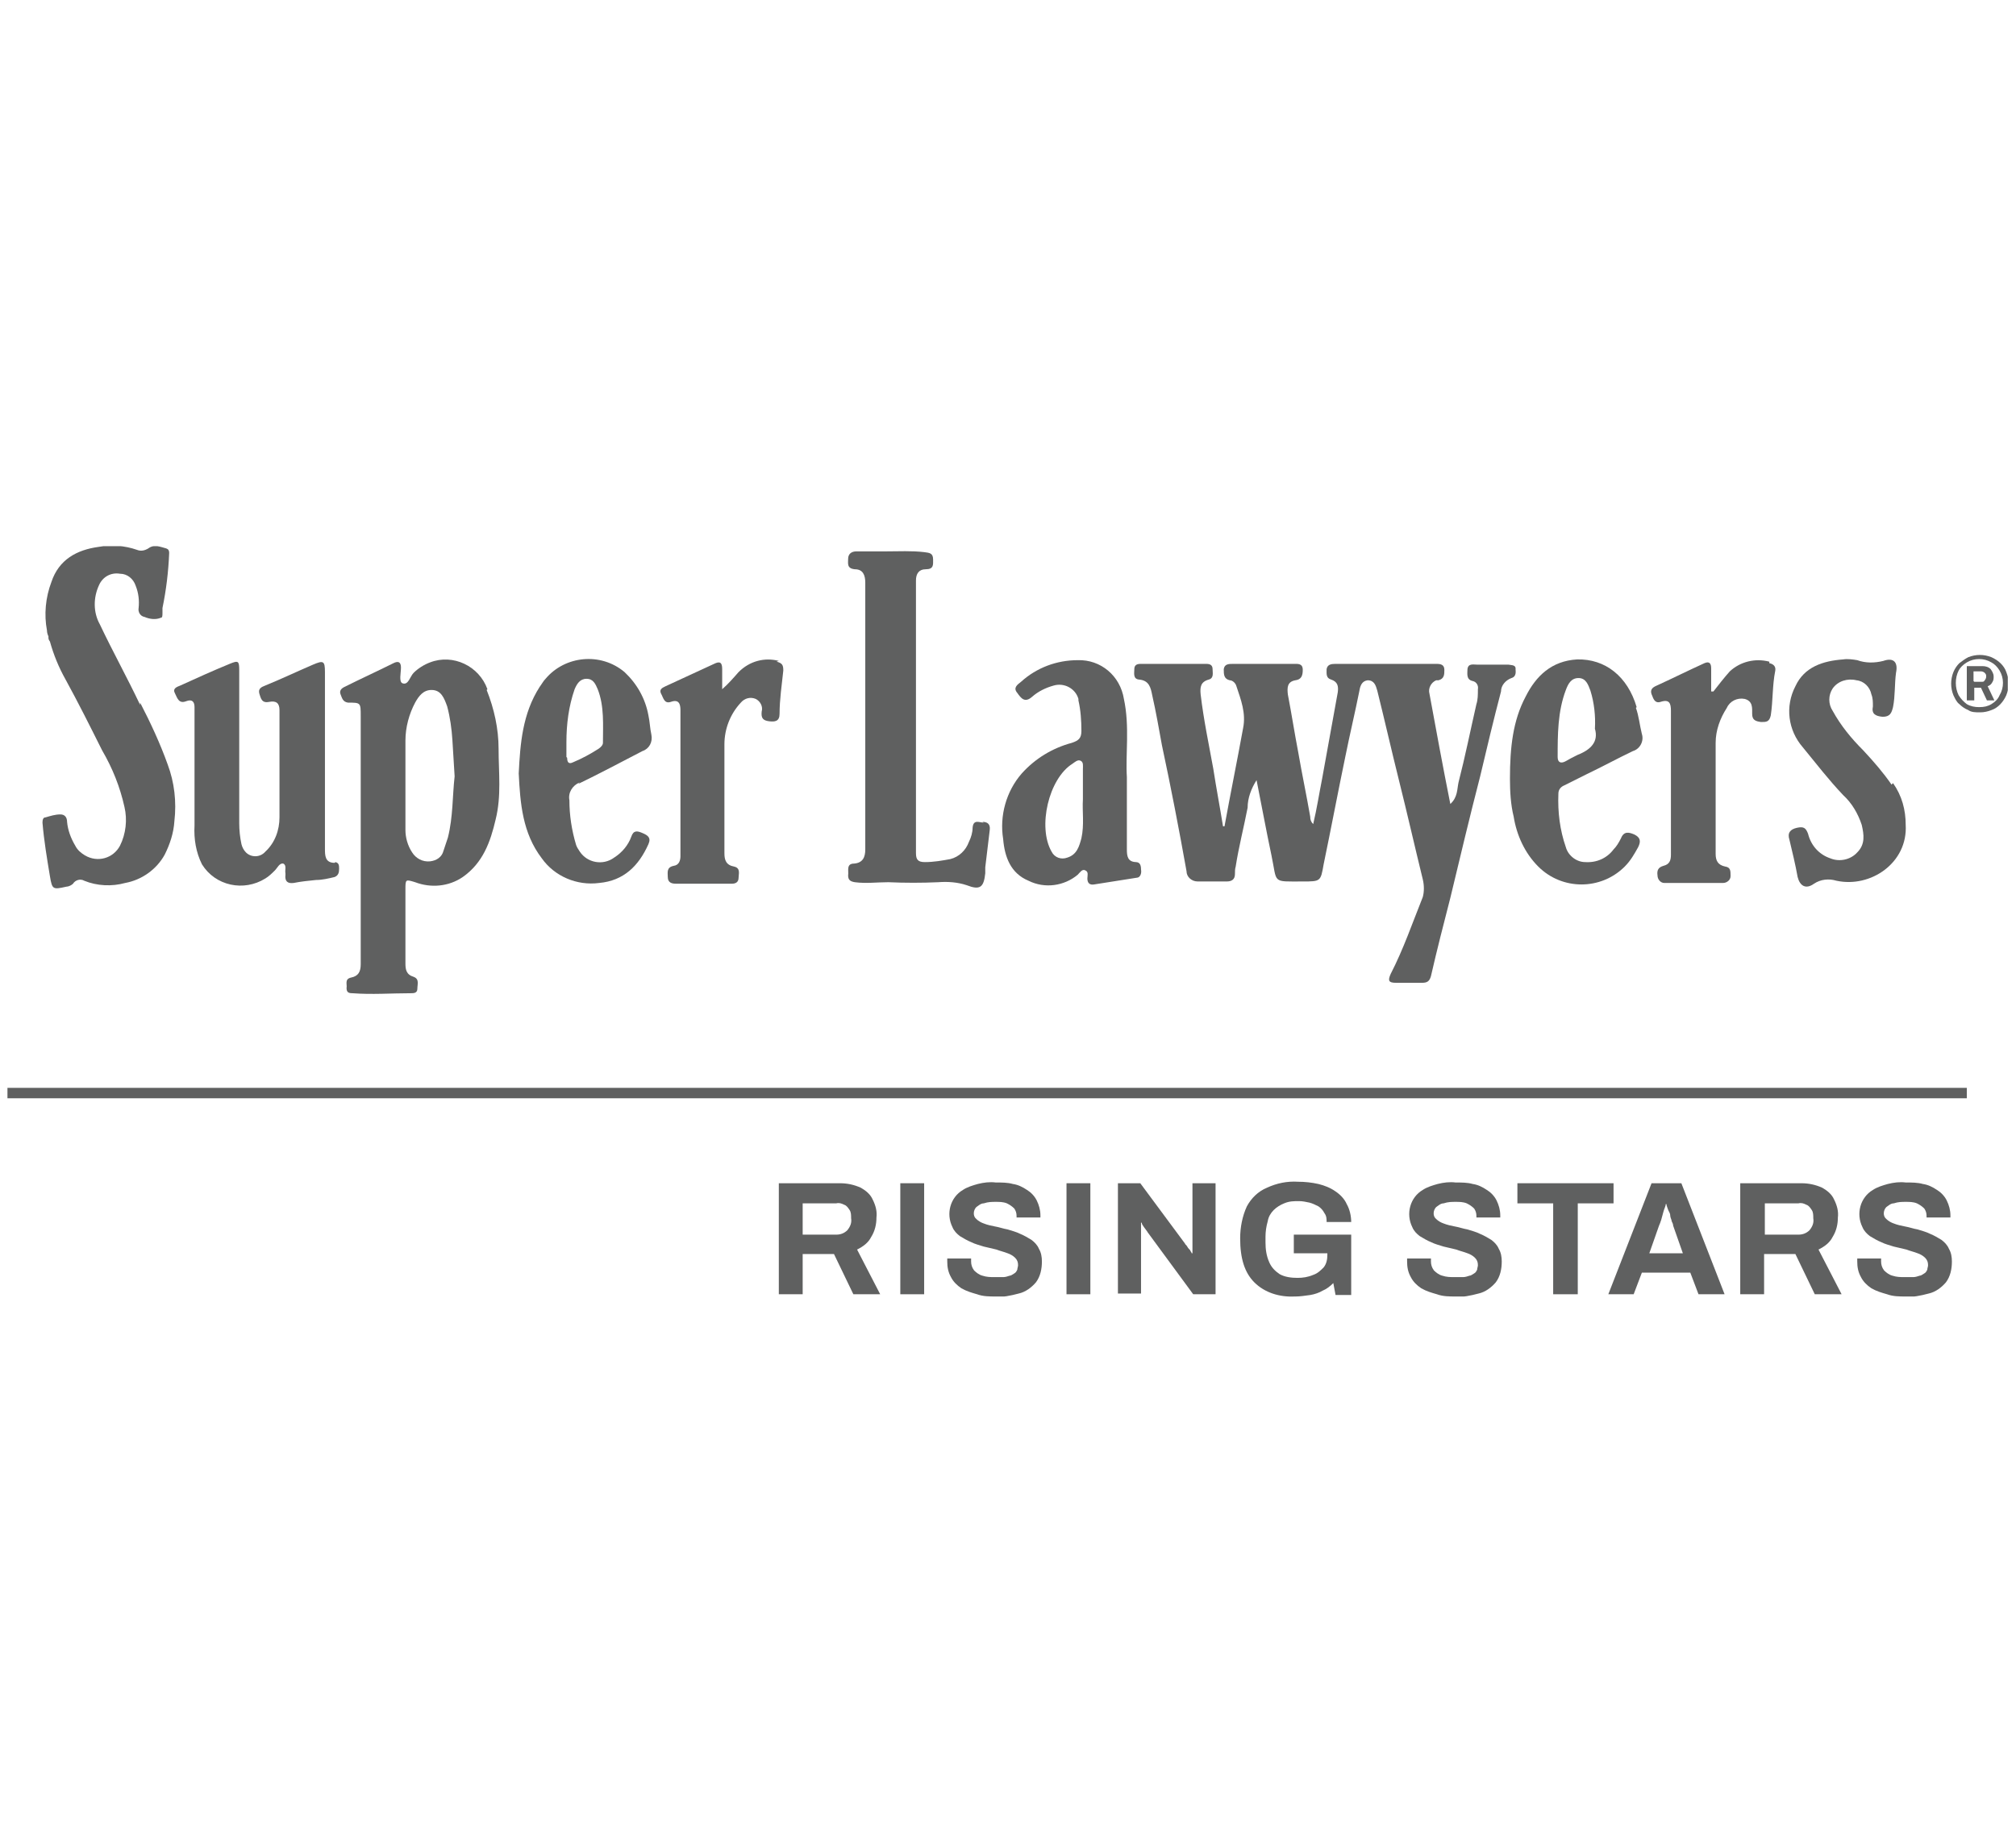 <?xml version="1.0" encoding="UTF-8"?>
<svg xmlns="http://www.w3.org/2000/svg" width="270.5" height="247.3" xmlns:xlink="http://www.w3.org/1999/xlink" version="1.1" viewBox="0 0 270.5 247.3">
  <defs>
    <clipPath id="clippath">
      <rect x="1" y="73.3" width="268.4" height="100.7" fill="none"/>
    </clipPath>
  </defs>
  <!-- Generator: Adobe Illustrator 28.7.1, SVG Export Plug-In . SVG Version: 1.2.0 Build 142)  -->
  <g>
    <g id="Layer_1">
      <g id="Group_2">
        <g clip-path="url(#clippath)">
          <g id="Group_1">
            <path id="Path_1" d="M203.4,89.9c0-.7-.5-.6-1-.7-1.4,0-2.8,0-4.2,0-.5,0-1.2-.2-1.3.6,0,.6-.2,1.4.7,1.6.5.1.8.6.7,1.1,0,.7,0,1.4-.2,2-.8,3.5-1.5,7-2.4,10.5-.2.9-.1,2-1.1,2.9-1-5-1.9-9.9-2.8-14.8-.2-.7.2-1.5.9-1.8.1,0,.2,0,.3,0,.8-.2.8-.8.8-1.4,0-.7-.5-.8-1-.8-4.6,0-9.1,0-13.7,0-.5,0-1,.1-1.1.7,0,.6-.1,1.2.6,1.4.9.3,1,.9.9,1.7-.7,3.9-1.4,7.7-2.1,11.6-.4,2-.7,4-1.2,6.1-.3-.3-.4-.6-.4-1-.5-2.9-1.1-5.7-1.6-8.6-.5-2.6-.9-5.2-1.4-7.8-.1-.9-.1-1.7,1-1.9.8-.1,1-.6,1-1.4,0-.9-.7-.8-1.2-.8-2.7,0-5.5,0-8.2,0-.5,0-1.1,0-1.2.7,0,.7,0,1.3.8,1.5.4,0,.8.4.9.8.6,1.8,1.3,3.6.9,5.6-.8,4.4-1.7,8.8-2.5,13.2h-.2c-.4-2.5-.9-5.1-1.3-7.7-.6-3.3-1.3-6.6-1.7-10-.1-1,0-1.7,1.1-2,.7-.2.5-.9.5-1.4s-.3-.7-.8-.7h-8.9c-.5,0-.8.2-.8.7s-.2,1.3.6,1.4c1.4.1,1.6,1.1,1.8,2.1.5,2.2.9,4.5,1.3,6.7,1.2,5.6,2.3,11.3,3.3,16.9,0,.8.7,1.4,1.5,1.4,0,0,0,0,.1,0,1.3,0,2.5,0,3.8,0,.7,0,1.1-.3,1.1-1,0-.3,0-.7.1-1,.4-2.6,1.1-5.3,1.6-7.9,0-1.3.5-2.6,1.2-3.7.7,3.5,1.3,6.8,2,10.1.8,3.8,0,3.5,4.2,3.5,2.4,0,2.4,0,2.8-2.3,1-4.8,1.9-9.6,2.9-14.4.6-3,1.3-5.9,1.9-8.9.1-.6.3-1.3,1.1-1.4.9,0,1.1.7,1.3,1.4,1,4,1.9,8,2.9,12,1.1,4.4,2.1,8.8,3.2,13.3.2.8.2,1.7,0,2.4-1.4,3.5-2.6,7-4.3,10.3-.4.9-.3,1.2.7,1.2,1.2,0,2.4,0,3.5,0,.7,0,1-.2,1.2-.9.8-3.5,1.7-7,2.6-10.5,1.3-5.4,2.6-10.9,4-16.3.9-3.8,1.8-7.6,2.8-11.4,0-.8.6-1.5,1.4-1.8.7-.2.6-.9.5-1.5" fill="#5f6060"/>
            <path id="Path_2" d="M65.4,92.5c-1.1-3.1-4.6-4.8-7.7-3.6-.8.3-1.6.8-2.2,1.4-.5.5-.7,1.7-1.5,1.4-.5-.2-.2-1.4-.2-2.1,0-.8-.4-.9-1-.6-2.2,1.1-4.4,2.1-6.6,3.2-.4.2-.7.5-.5,1s.3,1,1,1.1c1.7,0,1.7,0,1.7,1.8v16.6h0c0,5.6,0,11.2,0,16.7,0,1-.3,1.6-1.3,1.8-.9.2-.5.9-.6,1.4,0,.6.3.7.8.7,2.6.2,5.2,0,7.8,0,.4,0,.9,0,.9-.6,0-.6.3-1.3-.5-1.6-1-.3-1.1-1-1.1-1.8,0-3.3,0-6.6,0-9.9,0-1.4,0-1.4,1.3-1,2.1.8,4.5.6,6.4-.7,2.7-1.9,3.7-4.7,4.4-7.7.8-3.2.4-6.3.4-9.5,0-2.7-.6-5.4-1.6-7.9M60.1,112.4c-.2.6-.4,1.2-.6,1.8-.2.8-.9,1.3-1.8,1.4-1,.1-1.9-.4-2.4-1.2-.6-.9-.9-2-.9-3,0-4,0-8,0-12,0-1.8.5-3.6,1.3-5.1.5-.9,1.1-1.7,2.2-1.7,1.3,0,1.7,1.1,2.1,2.2.4,1.5.6,3,.7,4.5.1,1.5.2,3.1.3,4.9-.3,2.6-.2,5.4-.9,8.2" fill="#5f6060"/>
            <path id="Path_3" d="M44.9,115.8c-1.3,0-1.3-1-1.3-1.9,0-3.9,0-7.8,0-11.7v-12c0-1.5-.2-1.6-1.6-1-2.1.9-4.2,1.9-6.4,2.8-.5.2-1,.4-.8,1.1.2.6.3,1.3,1.3,1.1s1.4.2,1.4,1.1c0,4.8,0,9.6,0,14.4,0,1.7-.6,3.4-1.9,4.6-.7.8-1.9.8-2.6.1-.3-.3-.5-.7-.6-1.1-.2-.9-.3-1.9-.3-2.8v-20.5c0-1.3-.1-1.4-1.3-.9-2.2.9-4.4,1.9-6.6,2.9-.5.2-1.1.4-.7,1.1.3.6.5,1.4,1.5,1,.8-.3,1.1.1,1.1.8,0,.3,0,.7,0,1,0,5,0,9.9,0,14.9-.1,1.8.2,3.6,1,5.2,1.8,2.9,5.6,3.7,8.5,1.9.5-.3.9-.7,1.3-1.1.3-.3.6-1,1.1-.9.5.2.2.9.3,1.3,0,0,0,.2,0,.2-.1.9.3,1.2,1.1,1.1,1-.2,2-.3,3-.4.8,0,1.7-.2,2.5-.4.5-.2.6-.6.6-1.1,0-.4,0-.8-.5-.9" fill="#5f6060"/>
            <path id="Path_4" d="M132,110.4c-.6,0-1.4-.5-1.5.7,0,.6-.2,1.3-.5,1.9-.4,1.1-1.3,2-2.5,2.3-1.1.2-2.2.4-3.4.4-.9,0-1.2-.3-1.2-1.2,0-12.2,0-24.4,0-36.6,0-.9.4-1.5,1.3-1.5,1.1,0,1-.6,1-1.3,0-.9-.5-.9-1.2-1-1.7-.2-3.4-.1-5.1-.1-1.3,0-2.7,0-4,0-.6,0-1.1.3-1.1,1,0,.6-.2,1.3.9,1.4,1.1,0,1.4.8,1.4,1.8,0,11.9,0,23.9,0,35.8,0,1-.3,1.8-1.5,1.9-1.1,0-.7,1-.8,1.6,0,.6.3.8.9.9,1.5.2,3,0,4.5,0,2.2.1,4.5.1,6.7,0,1.3-.1,2.6,0,3.8.4,1.8.7,2.3.3,2.5-1.6,0-.3,0-.5,0-.8.2-1.7.4-3.3.6-5,.1-.8-.3-1.1-1-1.1" fill="#5f6060"/>
            <path id="Path_5" d="M152.5,115.7c-1.2,0-1.3-.8-1.3-1.7,0-3,0-6,0-9.7-.2-3,.4-6.8-.4-10.5-.5-3.1-3.1-5.3-6.2-5.2-2.8,0-5.5,1-7.6,2.9-.5.4-1.1.8-.5,1.5.5.7,1,1.4,2,.5.8-.7,1.8-1.2,2.9-1.5,1.4-.4,2.9.4,3.3,1.8,0,0,0,.2,0,.2.3,1.3.4,2.7.4,4.1,0,1-.4,1.3-1.3,1.6-2.6.7-4.9,2.1-6.7,4.1-2.1,2.4-3,5.7-2.5,8.8.2,2.4,1,4.6,3.4,5.6,2.2,1.1,4.8.7,6.6-.8.3-.3.6-.8,1-.6.5.2.3.7.3,1.1,0,.6.3.9.9.8,1.9-.3,3.8-.6,5.7-.9.5,0,.7-.6.6-1.1,0-.5-.1-1-.7-1M145.3,107.3c-.1,1.6.2,3.4-.2,5.2-.3,1.1-.6,2.2-1.9,2.6-.8.3-1.7,0-2.1-.8-1.9-3.3-.4-9.8,2.8-11.8.3-.2.7-.6,1.1-.4s.3.7.3,1.1c0,1.3,0,2.7,0,4.1" fill="#5f6060"/>
            <path id="Path_6" d="M77.6,105.2c2.9-1.4,5.7-2.9,8.6-4.4.9-.3,1.4-1.2,1.2-2.2-.2-.9-.2-1.7-.4-2.6-.4-2.2-1.5-4.2-3.2-5.8-3.2-2.7-8-2.2-10.6.9-.3.3-.5.7-.8,1.1-2.3,3.6-2.6,7.6-2.8,11.6.2,4,.5,8,3.1,11.4,1.7,2.4,4.7,3.7,7.7,3.3,3.3-.3,5.3-2.3,6.6-5.2.4-.9-.1-1.2-.8-1.5-.7-.3-1.2-.4-1.5.5-.4,1.1-1.2,2.1-2.3,2.8-1.5,1.1-3.6.7-4.6-.8-.2-.3-.4-.6-.5-.9-.6-2-.9-4-.9-6-.2-1,.4-2,1.4-2.4M76,101.6c0-.7,0-1.4,0-2,0-2.4.3-4.8,1.1-7.1.3-.7.7-1.4,1.6-1.4s1.2.7,1.5,1.4c.9,2.3.7,4.8.7,7.2,0,.3-.3.6-.6.8-1.1.7-2.2,1.3-3.4,1.8-.6.3-.8,0-.8-.6" fill="#5f6060"/>
            <path id="Path_7" d="M219.6,94.9c-1.2-4.1-4.2-6.5-8-6.4-3.4.2-5.5,2.2-6.9,5-1.7,3.2-2.1,6.8-2.1,11,0,1.7.1,3.5.5,5.1.4,2.5,1.5,4.9,3.3,6.7,3.2,3.2,8.4,3.2,11.6,0,.8-.8,1.3-1.7,1.8-2.6.4-.8.3-1.3-.5-1.7-.7-.3-1.4-.5-1.8.5-.3.6-.6,1.1-1,1.5-.9,1.2-2.3,1.8-3.8,1.7-1.2,0-2.3-.9-2.6-2-.8-2.3-1.1-4.7-1-7.2,0-.5.3-.9.8-1.1,1-.5,2-1,3-1.5,2.1-1,4.1-2.1,6.2-3.1,1-.3,1.5-1.4,1.2-2.3,0,0,0,0,0,0-.3-1.2-.4-2.4-.8-3.5M211.7,101.3c-.6.3-1.2.6-1.7.9-.6.3-1,.1-1-.6,0-3,0-6.1,1.1-9,.3-.8.7-1.6,1.7-1.6,1,0,1.3.9,1.6,1.7.5,1.6.7,3.4.6,5.1.5,1.7-.5,2.8-2.3,3.5" fill="#5f6060"/>
            <path id="Path_8" d="M253.8,105.3c-1.1-1.6-2.4-3.1-3.8-4.6-1.6-1.6-3-3.3-4.1-5.3-.6-.9-.6-2.1,0-3,.7-1,2-1.4,3.2-1.1,1,.1,1.8.9,2,1.9.2.5.2,1,.2,1.6-.2,1,.3,1.3,1.3,1.4,1,0,1.2-.5,1.4-1.3.3-1.5.2-3.1.4-4.6.3-1.4-.3-2.1-1.7-1.6-1.2.3-2.4.3-3.5-.1-.6-.1-1.3-.2-1.9-.1-2.7.2-5.2,1-6.4,3.6-1.4,2.7-1,5.9,1,8.2,1.8,2.2,3.5,4.4,5.4,6.4,1.2,1.1,2,2.5,2.5,4,.3,1.3.5,2.6-.6,3.7-.9,1-2.4,1.3-3.6.8-1.5-.5-2.6-1.7-3-3.3-.3-.8-.6-1-1.5-.8-.9.2-1.3.7-1,1.6.4,1.7.8,3.3,1.1,5,.3,1.2,1.1,1.7,2.2.9.9-.6,2-.7,3-.4,4.6,1,9.6-2.4,9.3-7.5,0-2-.5-3.9-1.7-5.6" fill="#5f6060"/>
            <path id="Path_9" d="M104.5,88.7c-1.9-.5-3.9,0-5.4,1.5-.7.8-1.4,1.6-2.2,2.3,0-.9,0-1.8,0-2.7s-.3-1.1-1.1-.7c-2.2,1-4.3,2-6.5,3-.4.2-.9.4-.6,1,.3.5.4,1.4,1.3,1.1,1.1-.4,1.3.3,1.3,1.1,0,6.5,0,13.1,0,19.6,0,.6-.2,1.2-.9,1.3-1,.2-.8.9-.8,1.5,0,.8.6.9,1.1.9,2.5,0,5,0,7.5,0,.5,0,.9-.2.9-.8,0-.5.3-1.3-.6-1.5-1.1-.2-1.3-.9-1.3-1.8,0-4.9,0-9.7,0-14.6,0-2.1.8-4.1,2.2-5.6.5-.6,1.3-.8,2-.5.6.3,1,1,.8,1.7-.1.9.2,1.2,1,1.3s1.4,0,1.4-1c0-1.9.3-3.9.5-5.8,0-.7-.1-1-.9-1.2" fill="#5f6060"/>
            <path id="Path_10" d="M237.4,88.8c-1.9-.5-3.9,0-5.3,1.3-.8.9-1.5,1.8-2.2,2.7h-.3v-3.1c0-.6-.2-1-.9-.7-2.2,1-4.4,2.1-6.6,3.1-.6.3-.7.7-.4,1.3.2.6.5,1,1.1.8,1.2-.4,1.4.2,1.4,1.2,0,6.4,0,12.8,0,19.3,0,.8-.2,1.3-1,1.5-.7.2-.9.6-.8,1.3,0,.5.4,1,.9,1,0,0,0,0,0,0,2.6,0,5.2,0,7.9,0,.5,0,1-.4,1-.9,0,0,0,0,0-.1,0-.6,0-1.1-.7-1.2-1-.2-1.3-.8-1.3-1.7,0-5,0-10,0-14.9,0-1.7.6-3.3,1.5-4.7.4-.9,1.4-1.4,2.4-1.2,1.1.3,1,1.2,1,2,0,.8.4,1,1.2,1.1.7,0,1.1,0,1.3-.9.3-2,.2-4,.6-6,.1-.6-.3-.9-.8-1" fill="#5f6060"/>
            <path id="Path_11" d="M18.8,94.6c-1.7-3.6-3.7-7.2-5.4-10.8-.9-1.6-.9-3.6-.1-5.3.5-1.1,1.6-1.7,2.8-1.5,1,0,1.8.7,2.1,1.6.4,1,.5,2,.4,3-.1.5.2,1.1.8,1.2.7.3,1.5.4,2.2.1.2,0,.2-.3.2-.7,0-.1,0-.1,0-.3,0-.1,0-.2,0-.3.5-2.4.8-4.9.9-7.4,0-.3-.1-.5-.4-.6-.8-.2-1.6-.6-2.4,0-.5.3-1,.4-1.5.2-1.7-.6-3.5-.7-5.2-.4-2.9.4-5.3,1.7-6.3,4.7-.8,2.1-1,4.4-.6,6.5,0,.3.1.6.2.8,0,.4,0,.4.2.7.5,1.8,1.2,3.5,2.1,5.1,1.7,3.1,3.3,6.3,4.9,9.5,1.4,2.4,2.4,4.9,3,7.6.4,1.7.2,3.6-.6,5.2-.9,1.7-3,2.3-4.7,1.3-.5-.3-1-.7-1.3-1.3-.6-1-1-2.1-1.1-3.2,0-.6-.3-1-.9-1-.7,0-1.3.2-2,.4-.3,0-.4.3-.4.7.2,2.4.6,4.8,1,7.2.3,1.8.4,1.8,2.2,1.4.3,0,.7-.2.9-.4.3-.5,1-.7,1.5-.4,1.7.7,3.7.8,5.5.3,2.2-.4,4.2-1.8,5.3-3.8.7-1.4,1.2-2.9,1.3-4.5.3-2.6,0-5.2-.9-7.6-1-2.8-2.3-5.6-3.7-8.3" fill="#5f6060"/>
            <rect id="Rectangle_1" x="1" y="146" width="262.9" height="1.4" fill="#5f6060"/>
            <path id="Path_12" d="M104.5,173.7v-14.9h8.2c1,0,1.9.2,2.8.6.7.4,1.3.9,1.6,1.6.4.8.6,1.6.5,2.4,0,.9-.2,1.8-.7,2.6-.4.8-1.1,1.3-1.9,1.7l3.1,6h-3.6l-2.6-5.4h-4.2v5.4h-3.3ZM107.7,165.7h4.5c.6,0,1.1-.2,1.5-.6.4-.5.6-1,.5-1.6,0-.4,0-.8-.2-1.1-.2-.3-.4-.6-.7-.7-.4-.2-.7-.3-1.1-.2h-4.5v4.3Z" fill="#5f6060"/>
            <rect id="Rectangle_2" x="120.8" y="158.8" width="3.2" height="14.9" fill="#5f6060"/>
            <path id="Path_13" d="M133.6,174c-.8,0-1.7,0-2.5-.3-.7-.2-1.4-.4-2.1-.8-.6-.4-1.1-.9-1.4-1.5-.4-.7-.5-1.4-.5-2.1v-.2c0,0,0-.1,0-.2h3.2c0,0,0,.1,0,.2v.2c0,.4.1.8.4,1.2.3.3.7.6,1.1.7.6.2,1.1.2,1.7.2.4,0,.8,0,1.1,0,.3,0,.6-.1.9-.2.2,0,.4-.2.6-.3.2-.1.3-.3.4-.5,0-.2.1-.4.1-.6,0-.4-.1-.7-.4-1-.3-.3-.7-.5-1-.6-.5-.2-1-.3-1.5-.5l-1.7-.4c-.6-.2-1.1-.3-1.7-.6-.5-.2-1-.5-1.5-.8-.4-.3-.8-.7-1-1.2-.9-1.8-.3-4,1.4-5,.6-.4,1.3-.6,2-.8.8-.2,1.6-.3,2.4-.2.8,0,1.6,0,2.3.2.7.1,1.3.4,1.9.8.5.3,1,.8,1.3,1.4.3.6.5,1.3.5,2v.3h-3.2v-.2c0-.4-.1-.7-.3-1-.3-.3-.6-.5-1-.7-.5-.2-1-.2-1.5-.2-.5,0-1,0-1.6.2-.4,0-.7.3-1,.5-.4.4-.5,1.2,0,1.6,0,0,0,0,0,0,.3.3.7.5,1,.6.5.2,1,.3,1.5.4.6.1,1.1.3,1.7.4.6.2,1.1.3,1.7.6.5.2,1,.5,1.5.8.4.3.8.7,1,1.2.3.5.4,1.1.4,1.7,0,1-.2,2-.8,2.8-.6.7-1.4,1.3-2.3,1.5-1.1.3-2.2.5-3.3.5" fill="#5f6060"/>
            <rect id="Rectangle_3" x="143.1" y="158.8" width="3.2" height="14.9" fill="#5f6060"/>
            <path id="Path_14" d="M150,173.7v-14.9h3l6,8.1c0,.1.2.2.3.4s.3.4.4.5c0,.1.2.3.2.4h.1v-9.4h3.1v14.9h-3l-6.1-8.3c-.1-.2-.3-.4-.5-.7s-.3-.4-.3-.6h-.1v9.5h-3.1Z" fill="#5f6060"/>
            <path id="Path_15" d="M173.7,174c-2,.1-4-.5-5.4-1.9-1.3-1.3-1.9-3.2-1.9-5.9,0-1.5.3-3,.9-4.3.6-1.1,1.5-2,2.7-2.5,1.3-.6,2.7-.9,4.2-.8.9,0,1.8.1,2.7.3.8.2,1.6.5,2.3,1,.6.4,1.2,1,1.5,1.7.4.7.6,1.6.6,2.4h-3.3c0-.4,0-.8-.3-1.2-.2-.4-.5-.7-.8-.9-.4-.2-.8-.4-1.2-.5-.5-.1-.9-.2-1.4-.2-.7,0-1.3,0-2,.3-.5.2-1,.5-1.4.9-.4.4-.7.9-.8,1.5-.2.7-.3,1.4-.3,2.1v.7c0,.9.1,1.8.5,2.7.3.7.8,1.2,1.4,1.6.7.4,1.6.5,2.4.5.7,0,1.4-.1,2.1-.4.6-.2,1-.6,1.4-1,.4-.5.5-1.1.5-1.7v-.2h-4.5v-2.5h7.7v8.1h-2.1l-.3-1.6c-.4.4-.9.8-1.4,1-.5.3-1.1.5-1.7.6-.7.1-1.4.2-2,.2" fill="#5f6060"/>
            <path id="Path_16" d="M195.3,174c-.8,0-1.7,0-2.5-.3-.7-.2-1.4-.4-2.1-.8-.6-.4-1.1-.9-1.4-1.5-.4-.7-.5-1.4-.5-2.1v-.2c0,0,0-.1,0-.2h3.2c0,0,0,.1,0,.2v.2c0,.4.1.8.4,1.2.3.3.7.6,1.1.7.6.2,1.1.2,1.7.2.4,0,.8,0,1.1,0,.3,0,.6-.1.9-.2.2,0,.4-.2.6-.3.2-.1.3-.3.4-.5,0-.2.1-.4.1-.6,0-.4-.1-.7-.4-1-.3-.3-.7-.5-1-.6-.5-.2-1-.3-1.5-.5l-1.7-.4c-.6-.2-1.1-.3-1.7-.6-.5-.2-1-.5-1.5-.8-.4-.3-.8-.7-1-1.2-.9-1.8-.3-4,1.4-5,.6-.4,1.3-.6,2-.8.8-.2,1.6-.3,2.4-.2.8,0,1.6,0,2.3.2.7.1,1.3.4,1.9.8.5.3,1,.8,1.3,1.4.3.6.5,1.3.5,2v.3h-3.2v-.2c0-.4-.1-.7-.3-1-.3-.3-.6-.5-1-.7-.5-.2-1-.2-1.5-.2-.5,0-1,0-1.6.2-.4,0-.7.3-1,.5-.4.4-.5,1.2,0,1.6,0,0,0,0,0,0,.3.3.7.5,1,.6.5.2,1,.3,1.5.4.6.1,1.1.3,1.7.4.6.2,1.1.3,1.7.6.5.2,1,.5,1.5.8.4.3.8.7,1,1.2.3.5.4,1.1.4,1.7,0,1-.2,2-.8,2.8-.6.7-1.4,1.3-2.3,1.5-1.1.3-2.2.5-3.3.5" fill="#5f6060"/>
            <path id="Path_17" d="M208.4,173.7v-12.2h-4.8v-2.7h12.9v2.7h-4.8v12.2h-3.3Z" fill="#5f6060"/>
            <path id="Path_18" d="M215.8,173.7l5.8-14.9h4l5.8,14.9h-3.5l-1.1-2.9h-6.5l-1.1,2.9h-3.4ZM221.2,168.2h4.6l-1.3-3.7c0-.2-.1-.4-.2-.6,0-.2-.2-.5-.2-.8s-.2-.5-.3-.8-.2-.5-.2-.7h-.1c0,.3-.2.6-.3,1s-.2.7-.3,1.1c-.1.3-.2.6-.3.8l-1.3,3.7Z" fill="#5f6060"/>
            <path id="Path_19" d="M233.5,173.7v-14.9h8.2c1,0,1.9.2,2.8.6.7.4,1.3.9,1.6,1.6.4.8.6,1.6.5,2.4,0,.9-.2,1.8-.7,2.6-.4.8-1.1,1.3-1.9,1.7l3.1,6h-3.6l-2.6-5.4h-4.2v5.4h-3.3ZM236.8,165.7h4.5c.6,0,1.1-.2,1.5-.6.4-.5.6-1,.5-1.6,0-.4,0-.8-.2-1.1-.2-.3-.4-.6-.7-.7-.4-.2-.7-.3-1.1-.2h-4.5v4.3Z" fill="#5f6060"/>
            <path id="Path_20" d="M255.7,174c-.8,0-1.7,0-2.5-.3-.7-.2-1.4-.4-2.1-.8-.6-.4-1.1-.9-1.4-1.5-.4-.7-.5-1.4-.5-2.1v-.2c0,0,0-.1,0-.2h3.2c0,0,0,.1,0,.2v.2c0,.4.1.8.4,1.2.3.3.7.6,1.1.7.6.2,1.1.2,1.7.2.4,0,.8,0,1.1,0,.3,0,.6-.1.9-.2.2,0,.4-.2.6-.3.2-.1.3-.3.4-.5,0-.2.1-.4.1-.6,0-.4-.1-.7-.4-1-.3-.3-.7-.5-1-.6-.5-.2-1-.3-1.5-.5l-1.7-.4c-.6-.2-1.1-.3-1.7-.6-.5-.2-1-.5-1.5-.8-.4-.3-.8-.7-1-1.2-.9-1.8-.3-4,1.4-5,.6-.4,1.3-.6,2-.8.8-.2,1.6-.3,2.4-.2.8,0,1.6,0,2.3.2.7.1,1.3.4,1.9.8.5.3,1,.8,1.3,1.4.3.6.5,1.3.5,2v.3h-3.2v-.2c0-.4-.1-.7-.3-1-.3-.3-.6-.5-1-.7-.5-.2-1-.2-1.5-.2-.5,0-1,0-1.6.2-.4,0-.7.3-1,.5-.4.4-.5,1.2,0,1.6,0,0,0,0,0,0,.3.3.7.5,1,.6.5.2,1,.3,1.5.4.6.1,1.1.3,1.7.4.6.2,1.1.3,1.7.6.5.2,1,.5,1.5.8.4.3.8.7,1,1.2.3.5.4,1.1.4,1.7,0,1-.2,2-.8,2.8-.6.7-1.4,1.3-2.3,1.5-1.1.3-2.2.5-3.3.5" fill="#5f6060"/>
            <path id="Path_21" d="M265.6,95.6c-.5,0-1.1,0-1.5-.3-.5-.2-.9-.5-1.2-.8-.4-.3-.6-.8-.8-1.2-.4-1-.4-2.1,0-3.1.2-.5.5-.9.8-1.2.4-.3.8-.6,1.2-.8,1-.4,2.1-.4,3.1,0,.9.4,1.7,1.1,2,2,.4,1,.4,2.1,0,3.1-.4.9-1.1,1.7-2,2-.5.2-1,.3-1.5.3M265.6,94.9c.6,0,1.1-.1,1.6-.4.5-.3.9-.7,1.1-1.2.6-1,.6-2.3,0-3.3-.3-.5-.7-.9-1.1-1.1-1-.6-2.3-.6-3.3,0-.5.3-.9.7-1.1,1.1-.5,1-.5,2.3,0,3.3.3.5.7.9,1.1,1.2.5.3,1.1.4,1.6.4M263.9,93.9v-4.5h2.1c.4,0,.8.1,1.1.4.2.3.4.6.4,1,0,.3,0,.5-.2.8-.1.2-.3.4-.6.5l.9,1.9h-1l-.8-1.7h-.9v1.7h-1ZM264.9,91.5h1c.2,0,.3,0,.4-.2.1-.1.2-.3.2-.5,0-.2,0-.3-.2-.5-.1-.1-.3-.2-.5-.2h-1v1.3Z" fill="#5f6060"/>
          </g>
        </g>
      </g>
    </g>
  </g>
</svg>